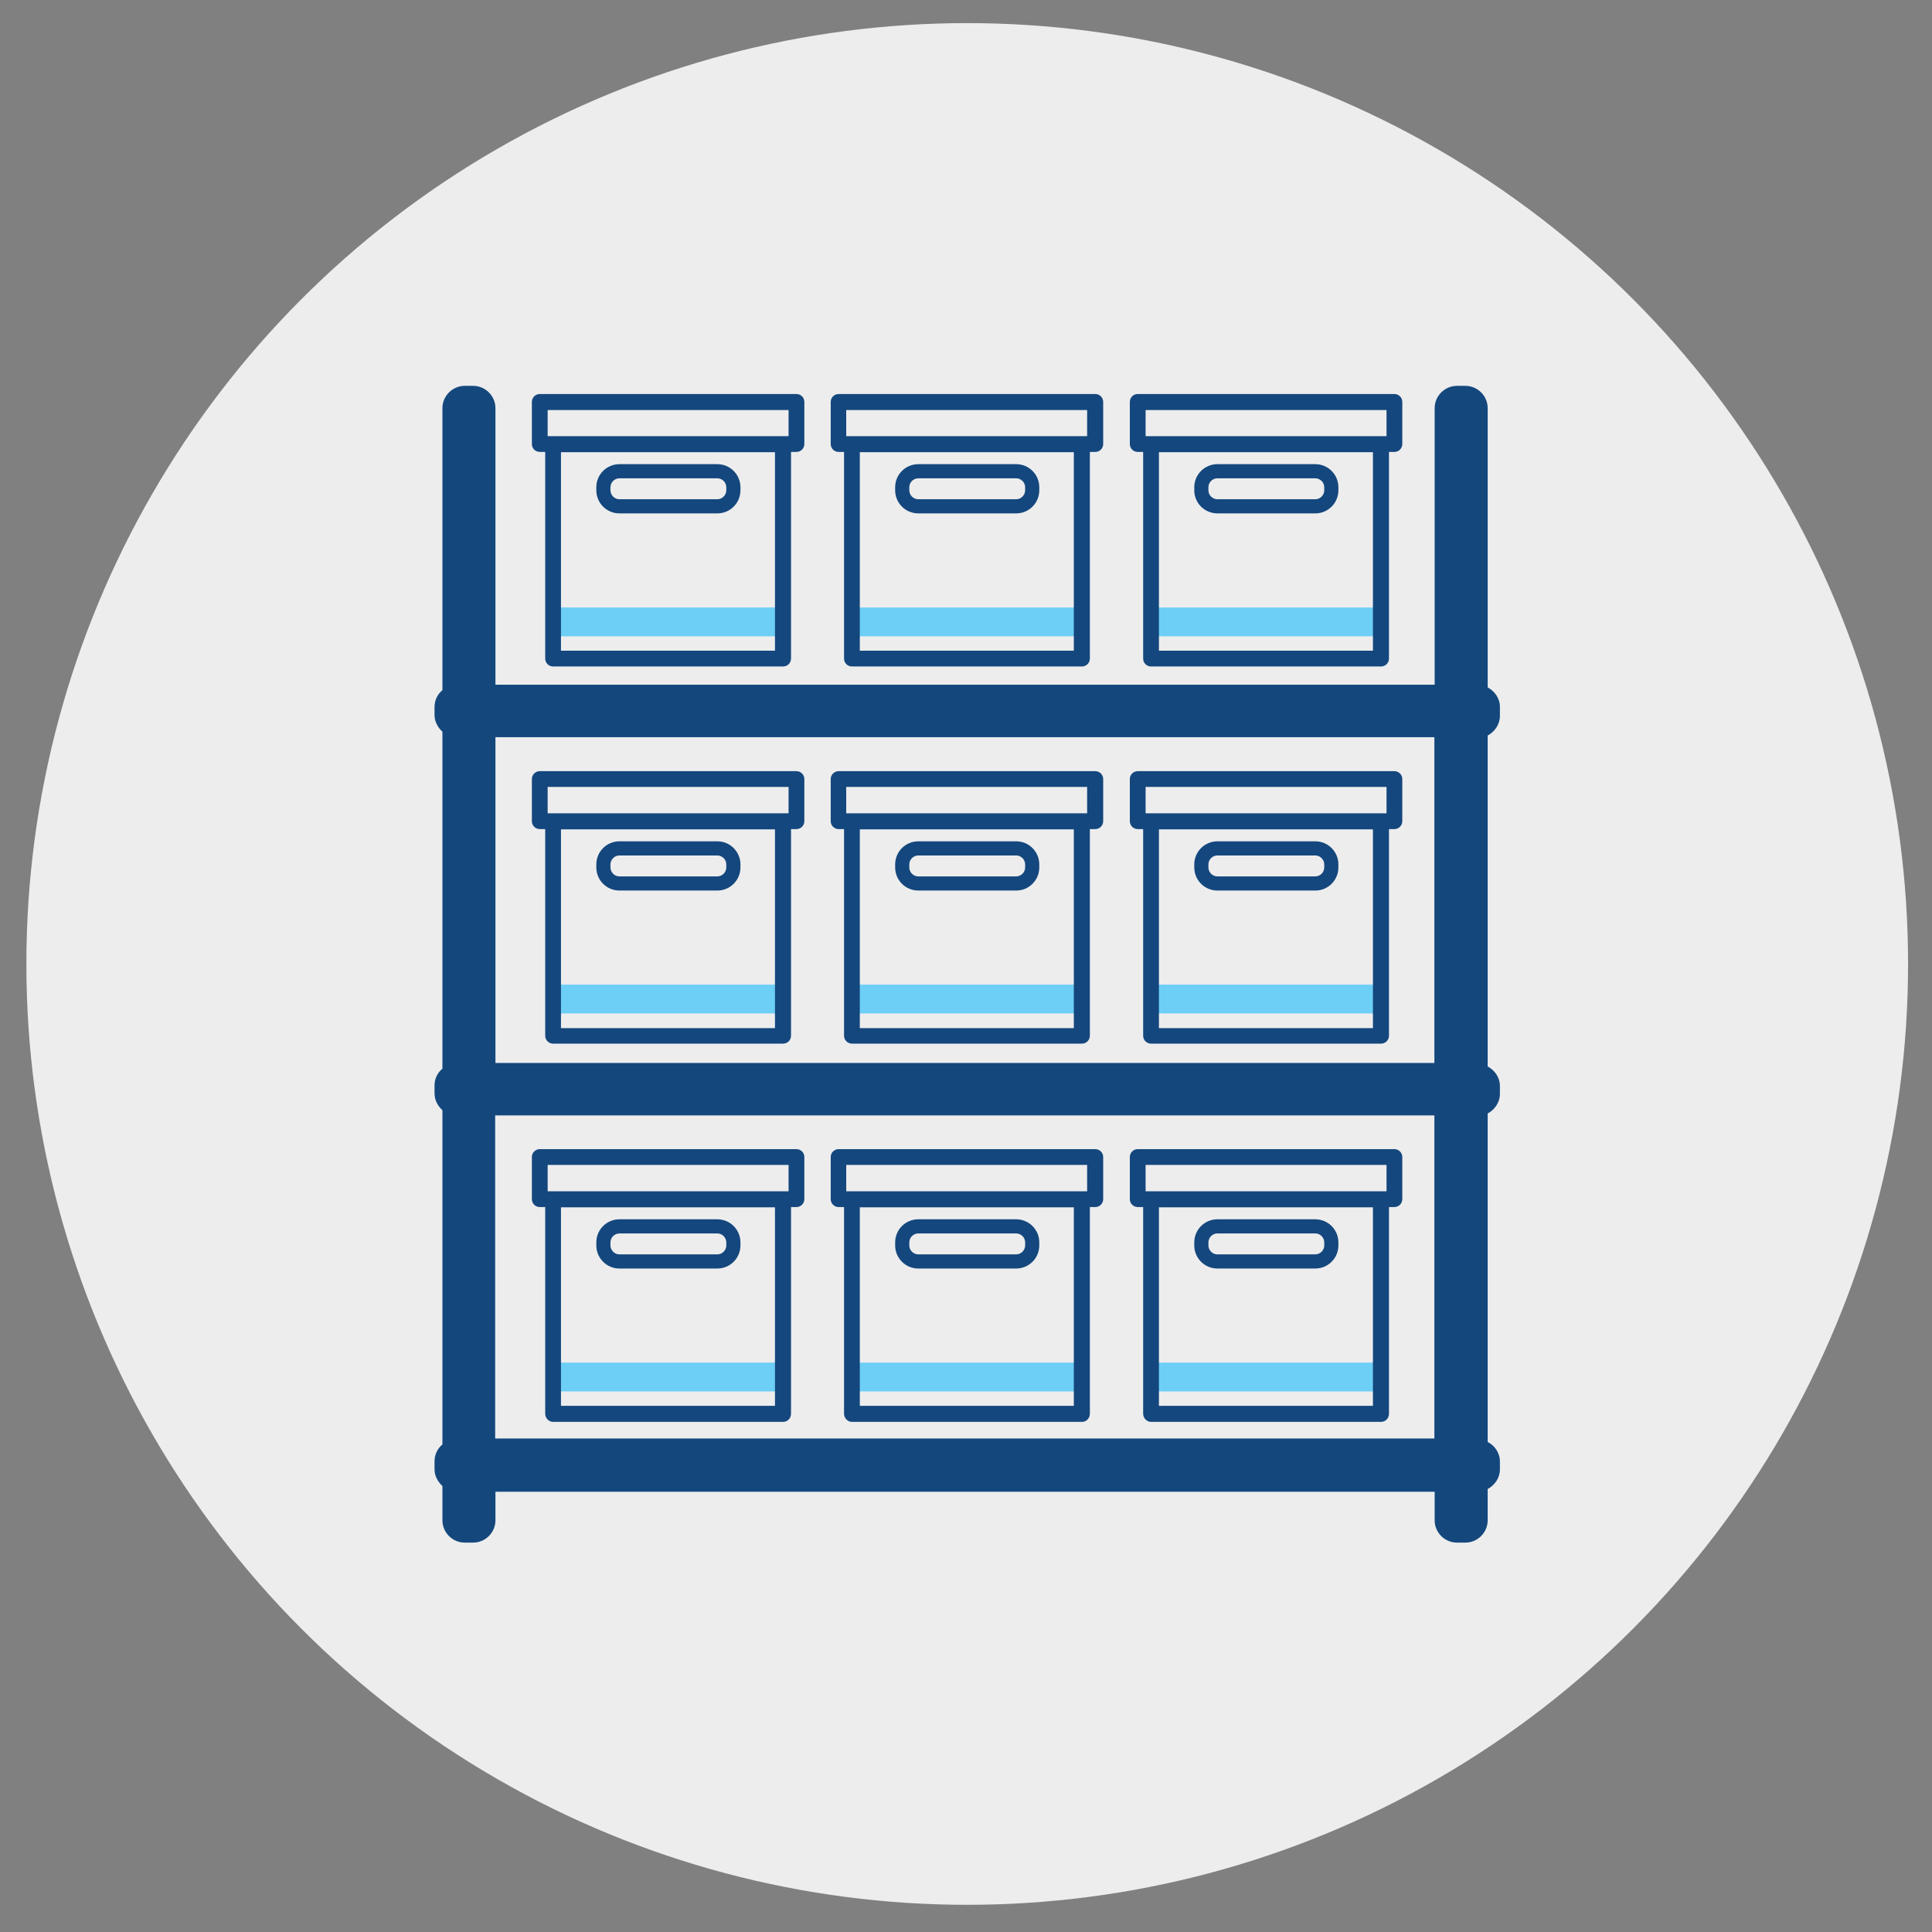 <?xml version="1.0" encoding="UTF-8"?><svg xmlns="http://www.w3.org/2000/svg" viewBox="0 0 71.05 71.05"><rect x="0" y="0" width="71.05" height="71.05" fill="#808080" stroke="none"/><defs><style>.cls-1{fill:#ededee;}.cls-2{fill:#14477d;}.cls-3{fill:#14487d;}.cls-4{fill:#6dcff6;}</style></defs><g id="CIRCLES"><circle class="cls-1" cx="35.57" cy="35.45" r="34.6"/></g><g id="ICONS"><path class="cls-3" d="m55.16,26.29v-.29c0-.32-.19-.58-.45-.72v-10.27c0-.45-.37-.82-.82-.82h-.31c-.45,0-.82.37-.82.82v10.17H18.22v-10.17c0-.45-.37-.82-.82-.82h-.31c-.45,0-.82.37-.82.82v10.37c-.18.15-.29.37-.29.62v.29c0,.25.12.46.29.62v12.39c-.18.15-.29.37-.29.62v.29c0,.25.12.46.29.62v12.29c-.18.15-.29.37-.29.62v.29c0,.25.12.46.29.62v1.26c0,.45.37.82.82.82h.31c.45,0,.82-.37.82-.82v-1.05h34.54v1.05c0,.45.37.82.82.82h.31c.45,0,.82-.37.82-.82v-1.15c.26-.14.45-.41.45-.72v-.29c0-.32-.19-.59-.45-.72v-12.08c.26-.14.45-.41.45-.72v-.29c0-.32-.19-.58-.45-.72v-12.17c.26-.14.45-.41.45-.72Zm-2.41.82v11.98H18.22v-11.98h34.54Zm-34.54,25.79v-11.88h34.54v11.88H18.22Z"/><rect class="cls-4" x="20.53" y="22.34" width="8.08" height="1.06"/><path class="cls-2" d="m29.3,14.49h-9.45c-.16,0-.29.13-.29.29v1.55c0,.16.13.29.29.29h.2v7.6c0,.16.13.29.29.29h8.46c.16,0,.29-.13.29-.29v-7.6h.2c.16,0,.29-.13.29-.29v-1.55c0-.16-.13-.29-.29-.29m-8.66,2.14h7.87v7.3h-7.87v-7.3Zm8.37-.59h-8.86v-.96h8.86v.96Z"/><path class="cls-2" d="m26.38,17.07h-3.6c-.47,0-.85.38-.85.85v.11c0,.47.38.85.85.85h3.6c.47,0,.85-.38.85-.85v-.11c0-.47-.38-.85-.85-.85m.33.85v.11c0,.18-.15.33-.33.33h-3.6c-.18,0-.33-.15-.33-.33v-.11c0-.18.15-.33.33-.33h3.6c.18,0,.33.15.33.33"/><rect class="cls-4" x="31.53" y="22.34" width="8.08" height="1.06"/><path class="cls-2" d="m40.29,14.49h-9.45c-.16,0-.29.13-.29.29v1.55c0,.16.13.29.29.29h.2v7.6c0,.16.13.29.29.29h8.46c.16,0,.29-.13.29-.29v-7.6h.2c.16,0,.29-.13.29-.29v-1.55c0-.16-.13-.29-.29-.29m-8.66,2.14h7.87v7.3h-7.87v-7.3Zm8.36-.59h-8.86v-.96h8.86v.96Z"/><path class="cls-2" d="m37.37,17.07h-3.6c-.47,0-.85.38-.85.85v.11c0,.47.38.85.85.85h3.6c.47,0,.85-.38.85-.85v-.11c0-.47-.38-.85-.85-.85m.33.85v.11c0,.18-.15.33-.33.33h-3.6c-.18,0-.33-.15-.33-.33v-.11c0-.18.15-.33.33-.33h3.6c.18,0,.33.15.33.33"/><rect class="cls-4" x="42.52" y="22.34" width="8.08" height="1.06"/><path class="cls-2" d="m51.29,14.49h-9.45c-.16,0-.29.13-.29.29v1.55c0,.16.13.29.29.29h.2v7.6c0,.16.13.29.29.29h8.46c.16,0,.29-.13.29-.29v-7.6h.2c.16,0,.29-.13.29-.29v-1.55c0-.16-.13-.29-.29-.29m-8.66,2.14h7.87v7.3h-7.87v-7.3Zm8.37-.59h-8.86v-.96h8.86v.96Z"/><path class="cls-2" d="m48.37,17.07h-3.6c-.47,0-.85.38-.85.85v.11c0,.47.38.85.85.85h3.6c.47,0,.85-.38.85-.85v-.11c0-.47-.38-.85-.85-.85m.33.85v.11c0,.18-.15.33-.33.33h-3.6c-.18,0-.33-.15-.33-.33v-.11c0-.18.15-.33.33-.33h3.6c.18,0,.33.15.33.33"/><rect class="cls-4" x="20.53" y="36.21" width="8.08" height="1.06"/><path class="cls-2" d="m29.3,28.36h-9.45c-.16,0-.29.13-.29.29v1.55c0,.16.13.29.29.29h.2v7.6c0,.16.13.29.29.29h8.46c.16,0,.29-.13.29-.29v-7.6h.2c.16,0,.29-.13.29-.29v-1.55c0-.16-.13-.29-.29-.29m-8.66,2.14h7.87v7.31h-7.87v-7.31Zm8.37-.59h-8.86v-.97h8.86v.97Z"/><path class="cls-2" d="m26.38,30.94h-3.6c-.47,0-.85.38-.85.85v.11c0,.47.38.85.85.85h3.6c.47,0,.85-.38.85-.85v-.11c0-.47-.38-.85-.85-.85m.33.85v.11c0,.18-.15.33-.33.33h-3.6c-.18,0-.33-.15-.33-.33v-.11c0-.18.15-.33.33-.33h3.6c.18,0,.33.15.33.33"/><rect class="cls-4" x="31.53" y="36.21" width="8.08" height="1.06"/><path class="cls-2" d="m40.29,28.36h-9.45c-.16,0-.29.13-.29.29v1.55c0,.16.13.29.29.29h.2v7.6c0,.16.13.29.29.29h8.46c.16,0,.29-.13.29-.29v-7.6h.2c.16,0,.29-.13.29-.29v-1.55c0-.16-.13-.29-.29-.29m-8.66,2.14h7.87v7.31h-7.87v-7.31Zm8.36-.59h-8.86v-.97h8.86v.97Z"/><path class="cls-2" d="m37.37,30.94h-3.6c-.47,0-.85.38-.85.85v.11c0,.47.38.85.85.85h3.6c.47,0,.85-.38.85-.85v-.11c0-.47-.38-.85-.85-.85m.33.85v.11c0,.18-.15.33-.33.33h-3.6c-.18,0-.33-.15-.33-.33v-.11c0-.18.15-.33.33-.33h3.6c.18,0,.33.15.33.33"/><rect class="cls-4" x="42.52" y="36.21" width="8.08" height="1.06"/><path class="cls-2" d="m51.29,28.36h-9.45c-.16,0-.29.13-.29.29v1.55c0,.16.13.29.29.29h.2v7.6c0,.16.13.29.29.29h8.46c.16,0,.29-.13.29-.29v-7.6h.2c.16,0,.29-.13.29-.29v-1.55c0-.16-.13-.29-.29-.29m-8.66,2.14h7.87v7.31h-7.87v-7.31Zm8.37-.59h-8.86v-.97h8.86v.97Z"/><path class="cls-2" d="m48.37,30.94h-3.6c-.47,0-.85.38-.85.85v.11c0,.47.38.85.85.85h3.6c.47,0,.85-.38.85-.85v-.11c0-.47-.38-.85-.85-.85m.33.85v.11c0,.18-.15.33-.33.33h-3.6c-.18,0-.33-.15-.33-.33v-.11c0-.18.15-.33.33-.33h3.6c.18,0,.33.15.33.33"/><rect class="cls-4" x="20.53" y="50.11" width="8.08" height="1.06"/><path class="cls-2" d="m29.3,42.26h-9.45c-.16,0-.29.13-.29.29v1.55c0,.16.13.29.29.29h.2v7.6c0,.16.13.3.29.3h8.46c.16,0,.29-.13.29-.3v-7.6h.2c.16,0,.29-.13.29-.29v-1.55c0-.16-.13-.29-.29-.29m-8.66,2.14h7.87v7.3h-7.87v-7.3Zm8.37-.59h-8.86v-.97h8.86v.97Z"/><path class="cls-2" d="m26.38,44.84h-3.6c-.47,0-.85.38-.85.85v.11c0,.47.38.85.85.85h3.6c.47,0,.85-.38.85-.85v-.11c0-.47-.38-.85-.85-.85m.33.85v.11c0,.18-.15.33-.33.33h-3.6c-.18,0-.33-.15-.33-.33v-.11c0-.18.15-.33.33-.33h3.6c.18,0,.33.15.33.33"/><rect class="cls-4" x="31.53" y="50.11" width="8.08" height="1.06"/><path class="cls-2" d="m40.29,42.26h-9.45c-.16,0-.29.13-.29.29v1.55c0,.16.13.29.29.29h.2v7.6c0,.16.13.3.29.3h8.46c.16,0,.29-.13.29-.3v-7.6h.2c.16,0,.29-.13.29-.29v-1.55c0-.16-.13-.29-.29-.29m-8.66,2.14h7.87v7.3h-7.87v-7.3Zm8.36-.59h-8.86v-.97h8.86v.97Z"/><path class="cls-2" d="m37.37,44.84h-3.6c-.47,0-.85.38-.85.85v.11c0,.47.38.85.85.85h3.6c.47,0,.85-.38.85-.85v-.11c0-.47-.38-.85-.85-.85m.33.85v.11c0,.18-.15.33-.33.33h-3.6c-.18,0-.33-.15-.33-.33v-.11c0-.18.15-.33.33-.33h3.6c.18,0,.33.15.33.33"/><rect class="cls-4" x="42.52" y="50.11" width="8.08" height="1.06"/><path class="cls-2" d="m51.29,42.26h-9.45c-.16,0-.29.13-.29.29v1.55c0,.16.13.29.29.29h.2v7.6c0,.16.13.3.29.3h8.46c.16,0,.29-.13.29-.3v-7.6h.2c.16,0,.29-.13.29-.29v-1.55c0-.16-.13-.29-.29-.29m-8.66,2.14h7.87v7.3h-7.87v-7.3Zm8.37-.59h-8.86v-.97h8.86v.97Z"/><path class="cls-2" d="m48.37,44.84h-3.6c-.47,0-.85.38-.85.85v.11c0,.47.38.85.85.85h3.6c.47,0,.85-.38.85-.85v-.11c0-.47-.38-.85-.85-.85m.33.85v.11c0,.18-.15.33-.33.33h-3.6c-.18,0-.33-.15-.33-.33v-.11c0-.18.15-.33.33-.33h3.6c.18,0,.33.15.33.33"/></g></svg>